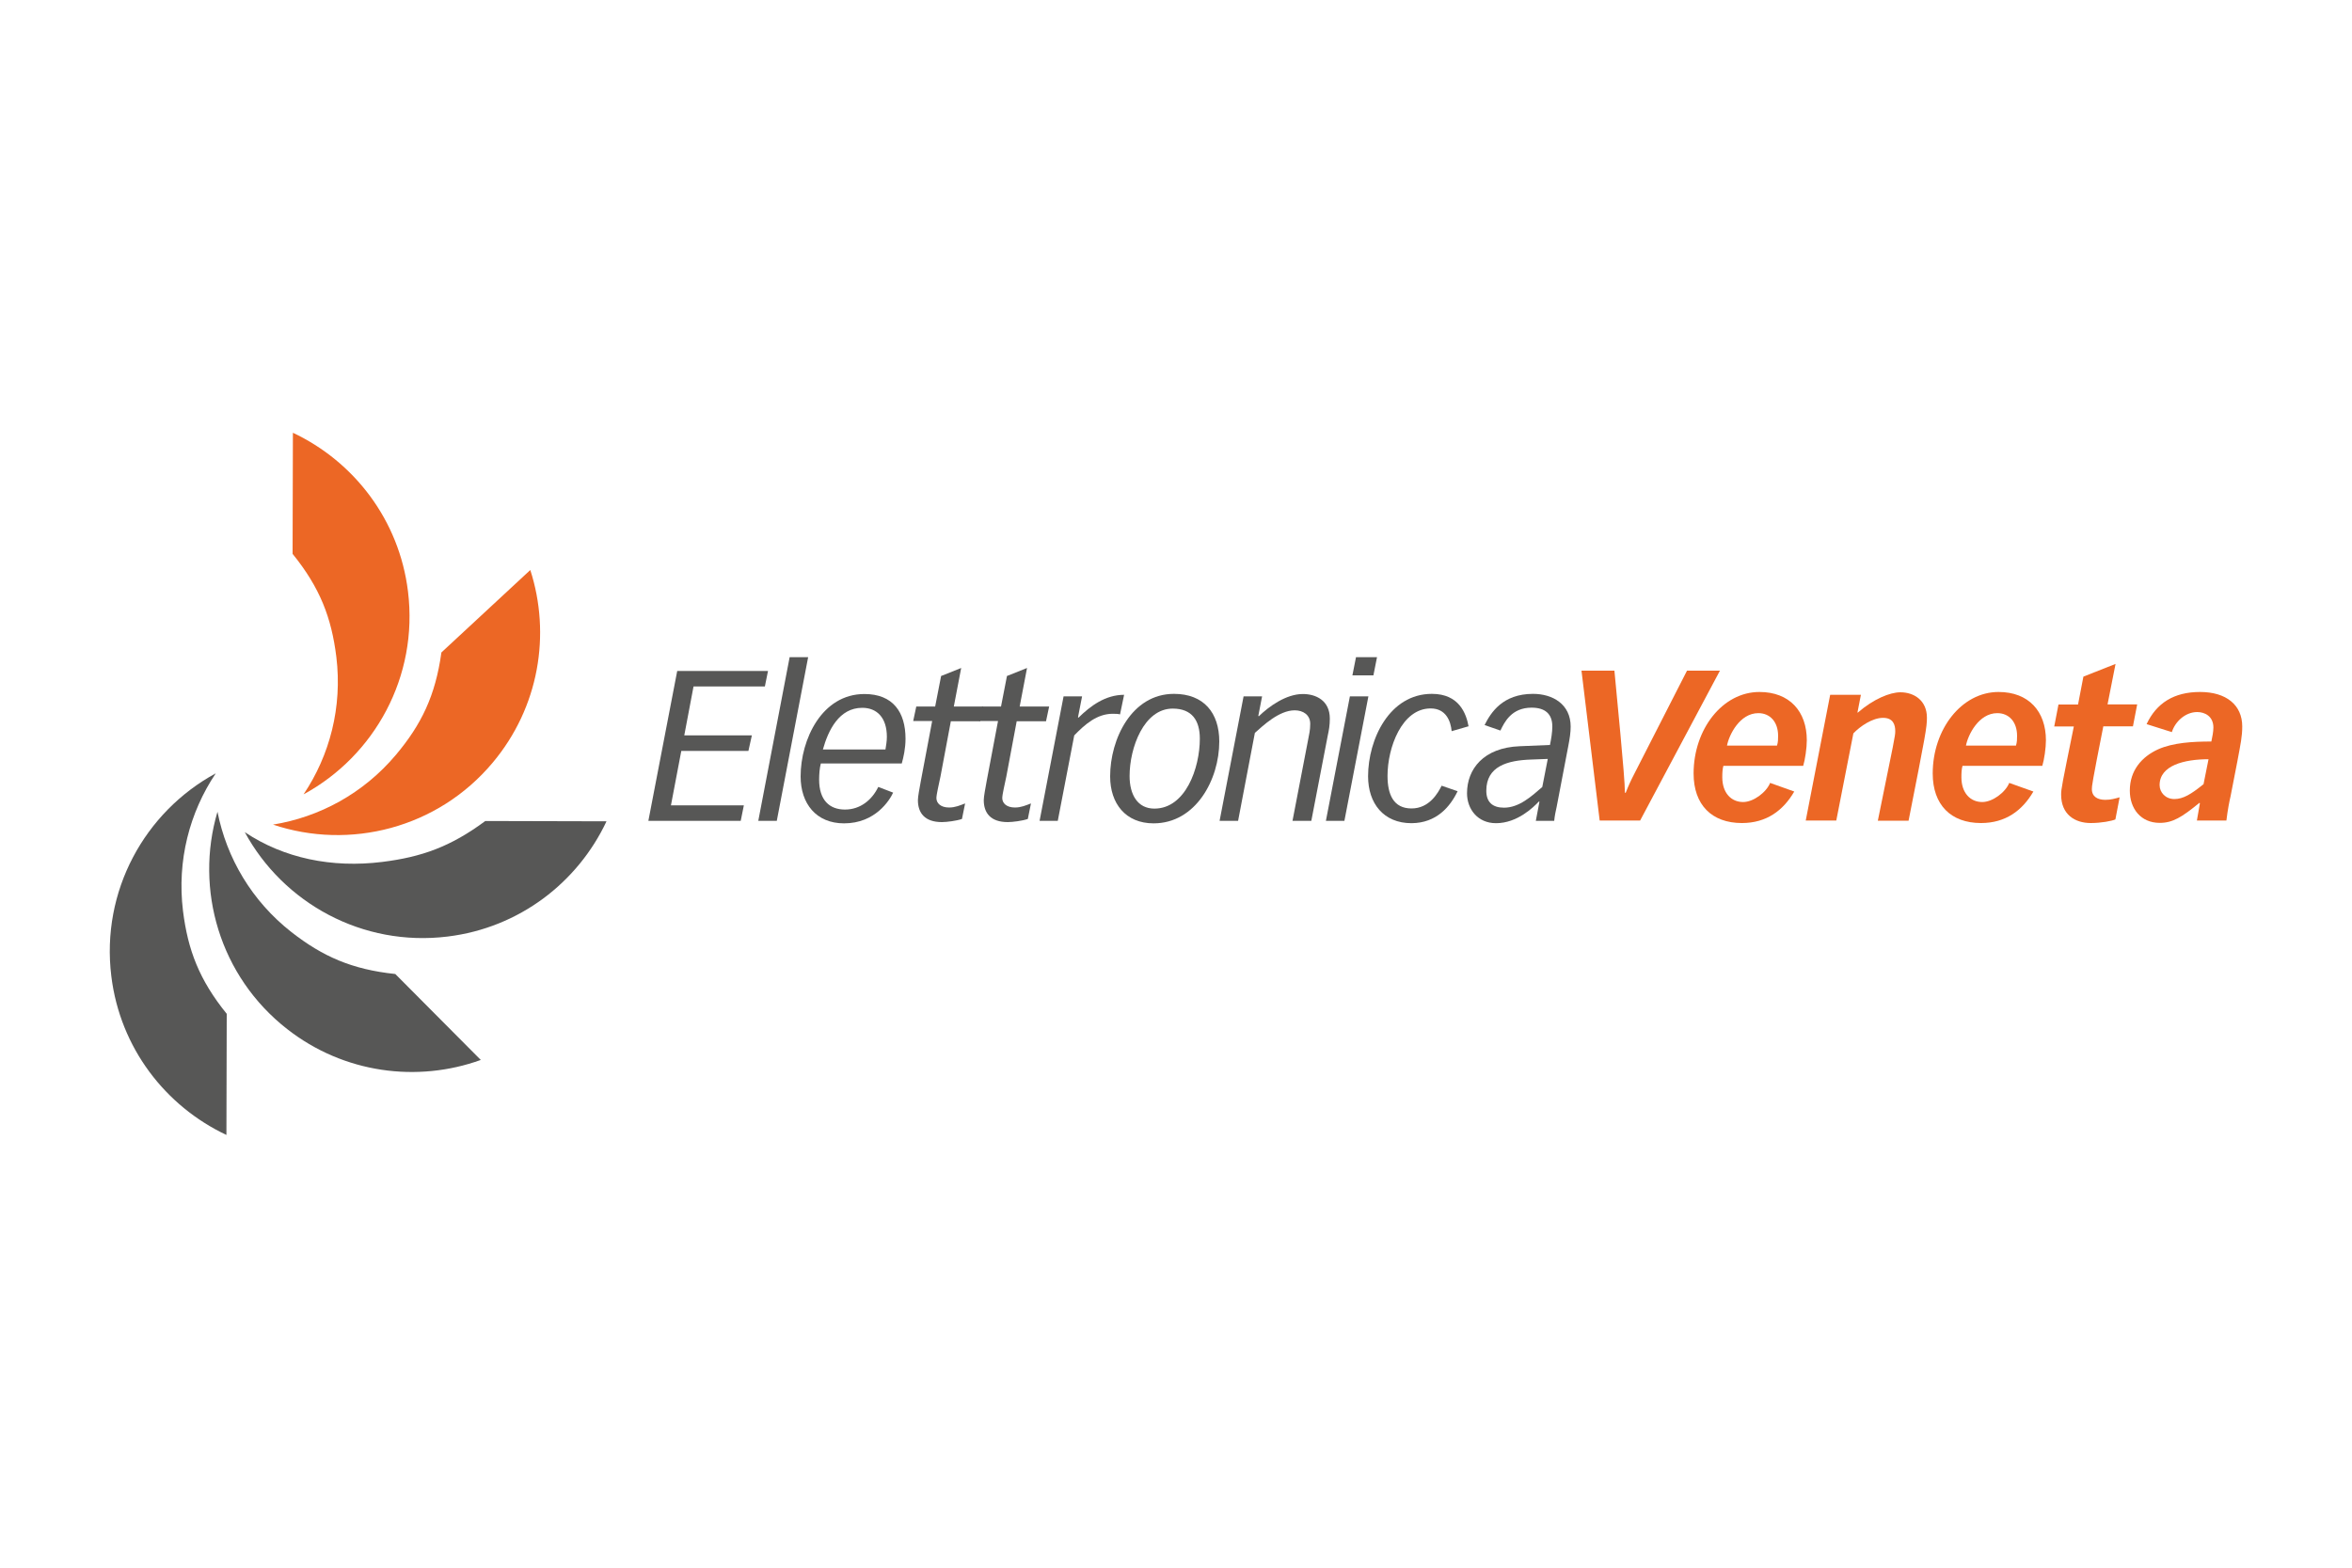 <?xml version="1.0" encoding="UTF-8"?>
<svg id="Layer_1" data-name="Layer 1" xmlns="http://www.w3.org/2000/svg" viewBox="0 0 150 100">
  <defs>
    <style>
      .cls-1 {
        fill: #575756;
      }

      .cls-1, .cls-2 {
        stroke-width: 0px;
      }

      .cls-2 {
        fill: #ec6725;
      }
    </style>
  </defs>
  <polygon class="cls-1" points="41.35 52.36 47.24 52.36 47.44 51.37 42.79 51.37 43.45 47.9 47.73 47.9 47.95 46.91 43.64 46.91 44.23 43.79 48.78 43.79 48.98 42.8 43.19 42.8 41.35 52.36"/>
  <polygon class="cls-1" points="48.36 52.36 49.54 52.36 51.54 41.92 50.36 41.92 48.36 52.36"/>
  <path class="cls-1" d="M52.48,47.81c.34-1.22,1.03-2.66,2.51-2.66.93,0,1.57.62,1.57,1.85,0,.3-.05.54-.09.81h-3.99ZM56.01,50.2c-.39.81-1.13,1.44-2.12,1.44s-1.65-.6-1.65-1.91c0-.32.03-.75.11-1.03h5.16c.11-.39.24-.95.24-1.58,0-1.68-.79-2.85-2.62-2.85-2.71,0-4.07,2.89-4.07,5.26,0,1.73.99,2.99,2.77,2.99,2,0,2.91-1.48,3.13-1.96l-.94-.36Z"/>
  <path class="cls-1" d="M58.44,45.05l-.2.94h1.21l-.72,3.81c-.09.5-.19,1.01-.19,1.24,0,.82.44,1.4,1.53,1.4.3,0,.94-.08,1.28-.2l.2-.99c-.32.12-.63.26-1.02.26-.54,0-.81-.28-.81-.6,0-.24.17-.93.26-1.38l.66-3.52h1.87l.2-.94h-1.88l.47-2.46-1.28.51-.38,1.95h-1.2Z"/>
  <path class="cls-1" d="M62.64,45.05l-.2.94h1.21l-.72,3.81c-.09.5-.19,1.01-.19,1.24,0,.82.44,1.4,1.53,1.4.3,0,.94-.08,1.28-.2l.2-.99c-.32.12-.63.26-1.02.26-.54,0-.81-.28-.81-.6,0-.24.17-.93.26-1.38l.66-3.52h1.87l.2-.94h-1.88l.47-2.46-1.28.51-.38,1.95h-1.2Z"/>
  <path class="cls-1" d="M66.28,52.36h1.18l1.05-5.45c.69-.71,1.45-1.38,2.46-1.38.23,0,.36.01.46.04l.26-1.25c-1.2,0-2.16.72-2.91,1.46l-.03-.03.26-1.33h-1.18l-1.53,7.94Z"/>
  <path class="cls-1" d="M72.04,49.5c0-1.8.91-4.3,2.75-4.3,1.24,0,1.73.77,1.73,1.92,0,1.87-.91,4.46-2.9,4.46-1.07,0-1.58-.89-1.58-2.08M70.8,49.53c0,1.73.99,2.99,2.77,2.99,2.7,0,4.19-2.81,4.19-5.22,0-1.83-.99-3.04-2.89-3.04-2.7,0-4.07,2.89-4.07,5.26"/>
  <path class="cls-1" d="M82.45,52.36h1.18l1.05-5.45c.07-.32.13-.64.13-1.07,0-1.17-.9-1.57-1.72-1.57-1.07,0-2.16.79-2.81,1.42l-.03-.03.24-1.24h-1.18l-1.53,7.94h1.18l1.07-5.61c.52-.46,1.54-1.44,2.54-1.44.55,0,.99.3.99.86,0,.42-.07.68-.15,1.1l-.98,5.09Z"/>
  <path class="cls-1" d="M86.25,43.08h1.34l.23-1.16h-1.34l-.23,1.16ZM84.56,52.36h1.18l1.53-7.94h-1.18l-1.53,7.94Z"/>
  <path class="cls-1" d="M93.66,46.34c-.15-.82-.6-2.08-2.34-2.08-2.7,0-4.07,2.89-4.07,5.26,0,1.73.99,2.99,2.77,2.99,1.6-.01,2.47-1.06,2.94-2.04l-1.02-.35c-.22.44-.77,1.45-1.92,1.45s-1.53-.89-1.53-2.08c0-1.8.91-4.3,2.75-4.3.98,0,1.28.81,1.34,1.45l1.07-.31Z"/>
  <path class="cls-1" d="M98.36,50.2c-.69.6-1.48,1.32-2.44,1.32-.74,0-1.13-.36-1.13-1.08,0-1.56,1.34-1.94,2.87-1.99l1.05-.04-.35,1.79ZM97.94,52.36h1.18c.03-.32.09-.59.16-.91l.74-3.87c.09-.47.15-.85.15-1.23,0-1.44-1.16-2.09-2.4-2.09-1.95,0-2.7,1.21-3.09,1.99l1.01.35c.26-.54.71-1.46,1.99-1.46.85,0,1.32.39,1.32,1.2,0,.38-.07.78-.15,1.18l-1.93.08c-2.31.09-3.36,1.46-3.36,3,0,1,.67,1.91,1.85,1.91,1.36,0,2.4-1.03,2.73-1.38h.04l-.23,1.22Z"/>
  <path class="cls-2" d="M107.59,42.78l-3.32,6.5c-.26.5-.42.85-.59,1.29h-.05c0-1.05-.54-6.31-.67-7.79h-2.1l1.16,9.56h2.58l5.09-9.56h-2.1Z"/>
  <path class="cls-2" d="M110.14,47.56c.13-.68.81-2.07,2-2.07.74,0,1.26.55,1.26,1.45,0,.2,0,.39-.07.62h-3.2ZM115,48.85c.12-.39.23-1.13.23-1.63,0-1.84-1.1-3.08-3.02-3.08-2.36,0-4.2,2.38-4.2,5.2,0,2,1.16,3.16,3.08,3.16,1.56,0,2.63-.79,3.34-2.01l-1.54-.55c-.24.6-1.06,1.22-1.72,1.22-.77,0-1.33-.59-1.33-1.58,0-.26.01-.52.07-.73h5.1Z"/>
  <path class="cls-2" d="M115.15,52.34h1.96l1.09-5.56c.44-.46,1.22-.99,1.89-.99s.78.47.78.85c0,.32-.05.51-1.11,5.71h1.96c1.09-5.52,1.17-5.95,1.17-6.57,0-1.11-.83-1.62-1.69-1.62-.67,0-1.72.43-2.71,1.29h-.03l.22-1.13h-1.96l-1.56,8.03Z"/>
  <path class="cls-2" d="M125.38,47.56c.13-.68.81-2.07,2-2.07.74,0,1.26.55,1.26,1.45,0,.2,0,.39-.07.62h-3.2ZM130.25,48.85c.12-.39.23-1.13.23-1.63,0-1.84-1.1-3.08-3.02-3.08-2.36,0-4.2,2.38-4.2,5.2,0,2,1.16,3.16,3.08,3.16,1.56,0,2.63-.79,3.34-2.01l-1.54-.55c-.24.6-1.06,1.22-1.72,1.22-.77,0-1.33-.59-1.33-1.58,0-.26.01-.52.07-.73h5.1Z"/>
  <path class="cls-2" d="M132.53,44.94h-1.25l-.27,1.4h1.25c-.77,3.79-.81,3.99-.81,4.35,0,1.26.87,1.81,1.89,1.81.67,0,1.34-.13,1.57-.23l.27-1.41c-.3.08-.55.16-.91.16-.48,0-.86-.19-.86-.69,0-.19.01-.36.73-4h1.89l.27-1.4h-1.89l.51-2.58-2.05.81-.34,1.77Z"/>
  <path class="cls-2" d="M140.52,50.03c-.77.62-1.28.94-1.85.94s-.94-.43-.94-.89c0-1.26,1.58-1.65,3.12-1.65l-.32,1.6ZM140.11,52.34h1.88c.08-.68.2-1.28.26-1.52l.44-2.26c.21-1.13.31-1.58.31-2.22,0-1.37-1.02-2.2-2.69-2.2s-2.78.71-3.41,2.05l1.61.51c.21-.67.86-1.28,1.62-1.28.47,0,1.03.26,1.03.99,0,.26-.07.62-.13.89-1.18,0-2.44.07-3.4.5-1.03.47-1.8,1.34-1.8,2.63,0,1.14.69,2.06,1.91,2.06.82,0,1.41-.36,2.53-1.28l.03.03-.19,1.09Z"/>
  <path class="cls-1" d="M14.45,72.4c-3.89-1.83-6.79-5.55-7.35-10.13-.67-5.43,2.13-10.48,6.66-12.94-1.67,2.49-2.48,5.56-2.09,8.77.31,2.5,1.04,4.41,2.79,6.57l-.02,7.73Z"/>
  <path class="cls-1" d="M38.68,52.39c-1.83,3.89-5.55,6.79-10.13,7.35-5.43.67-10.48-2.13-12.94-6.66,2.49,1.67,5.56,2.3,8.77,1.9,2.5-.31,4.36-.97,6.57-2.61l7.73.02Z"/>
  <path class="cls-2" d="M33.82,36.36c1.32,4.09.57,8.75-2.4,12.29-3.51,4.19-9.12,5.59-14.01,3.95,2.96-.48,5.76-1.98,7.84-4.45,1.62-1.93,2.52-3.77,2.9-6.53l5.67-5.26Z"/>
  <path class="cls-2" d="M18.67,27.6c3.89,1.83,6.79,5.55,7.35,10.13.67,5.43-2.13,10.48-6.66,12.94,1.67-2.49,2.48-5.56,2.09-8.77-.31-2.5-1.04-4.41-2.79-6.57l.02-7.73Z"/>
  <path class="cls-1" d="M30.67,67.61c-4.04,1.46-8.73.87-12.36-1.97-4.31-3.37-5.9-8.92-4.44-13.86.58,2.94,2.18,5.69,4.72,7.68,1.99,1.55,3.85,2.38,6.62,2.67l5.45,5.48Z"/>
</svg>